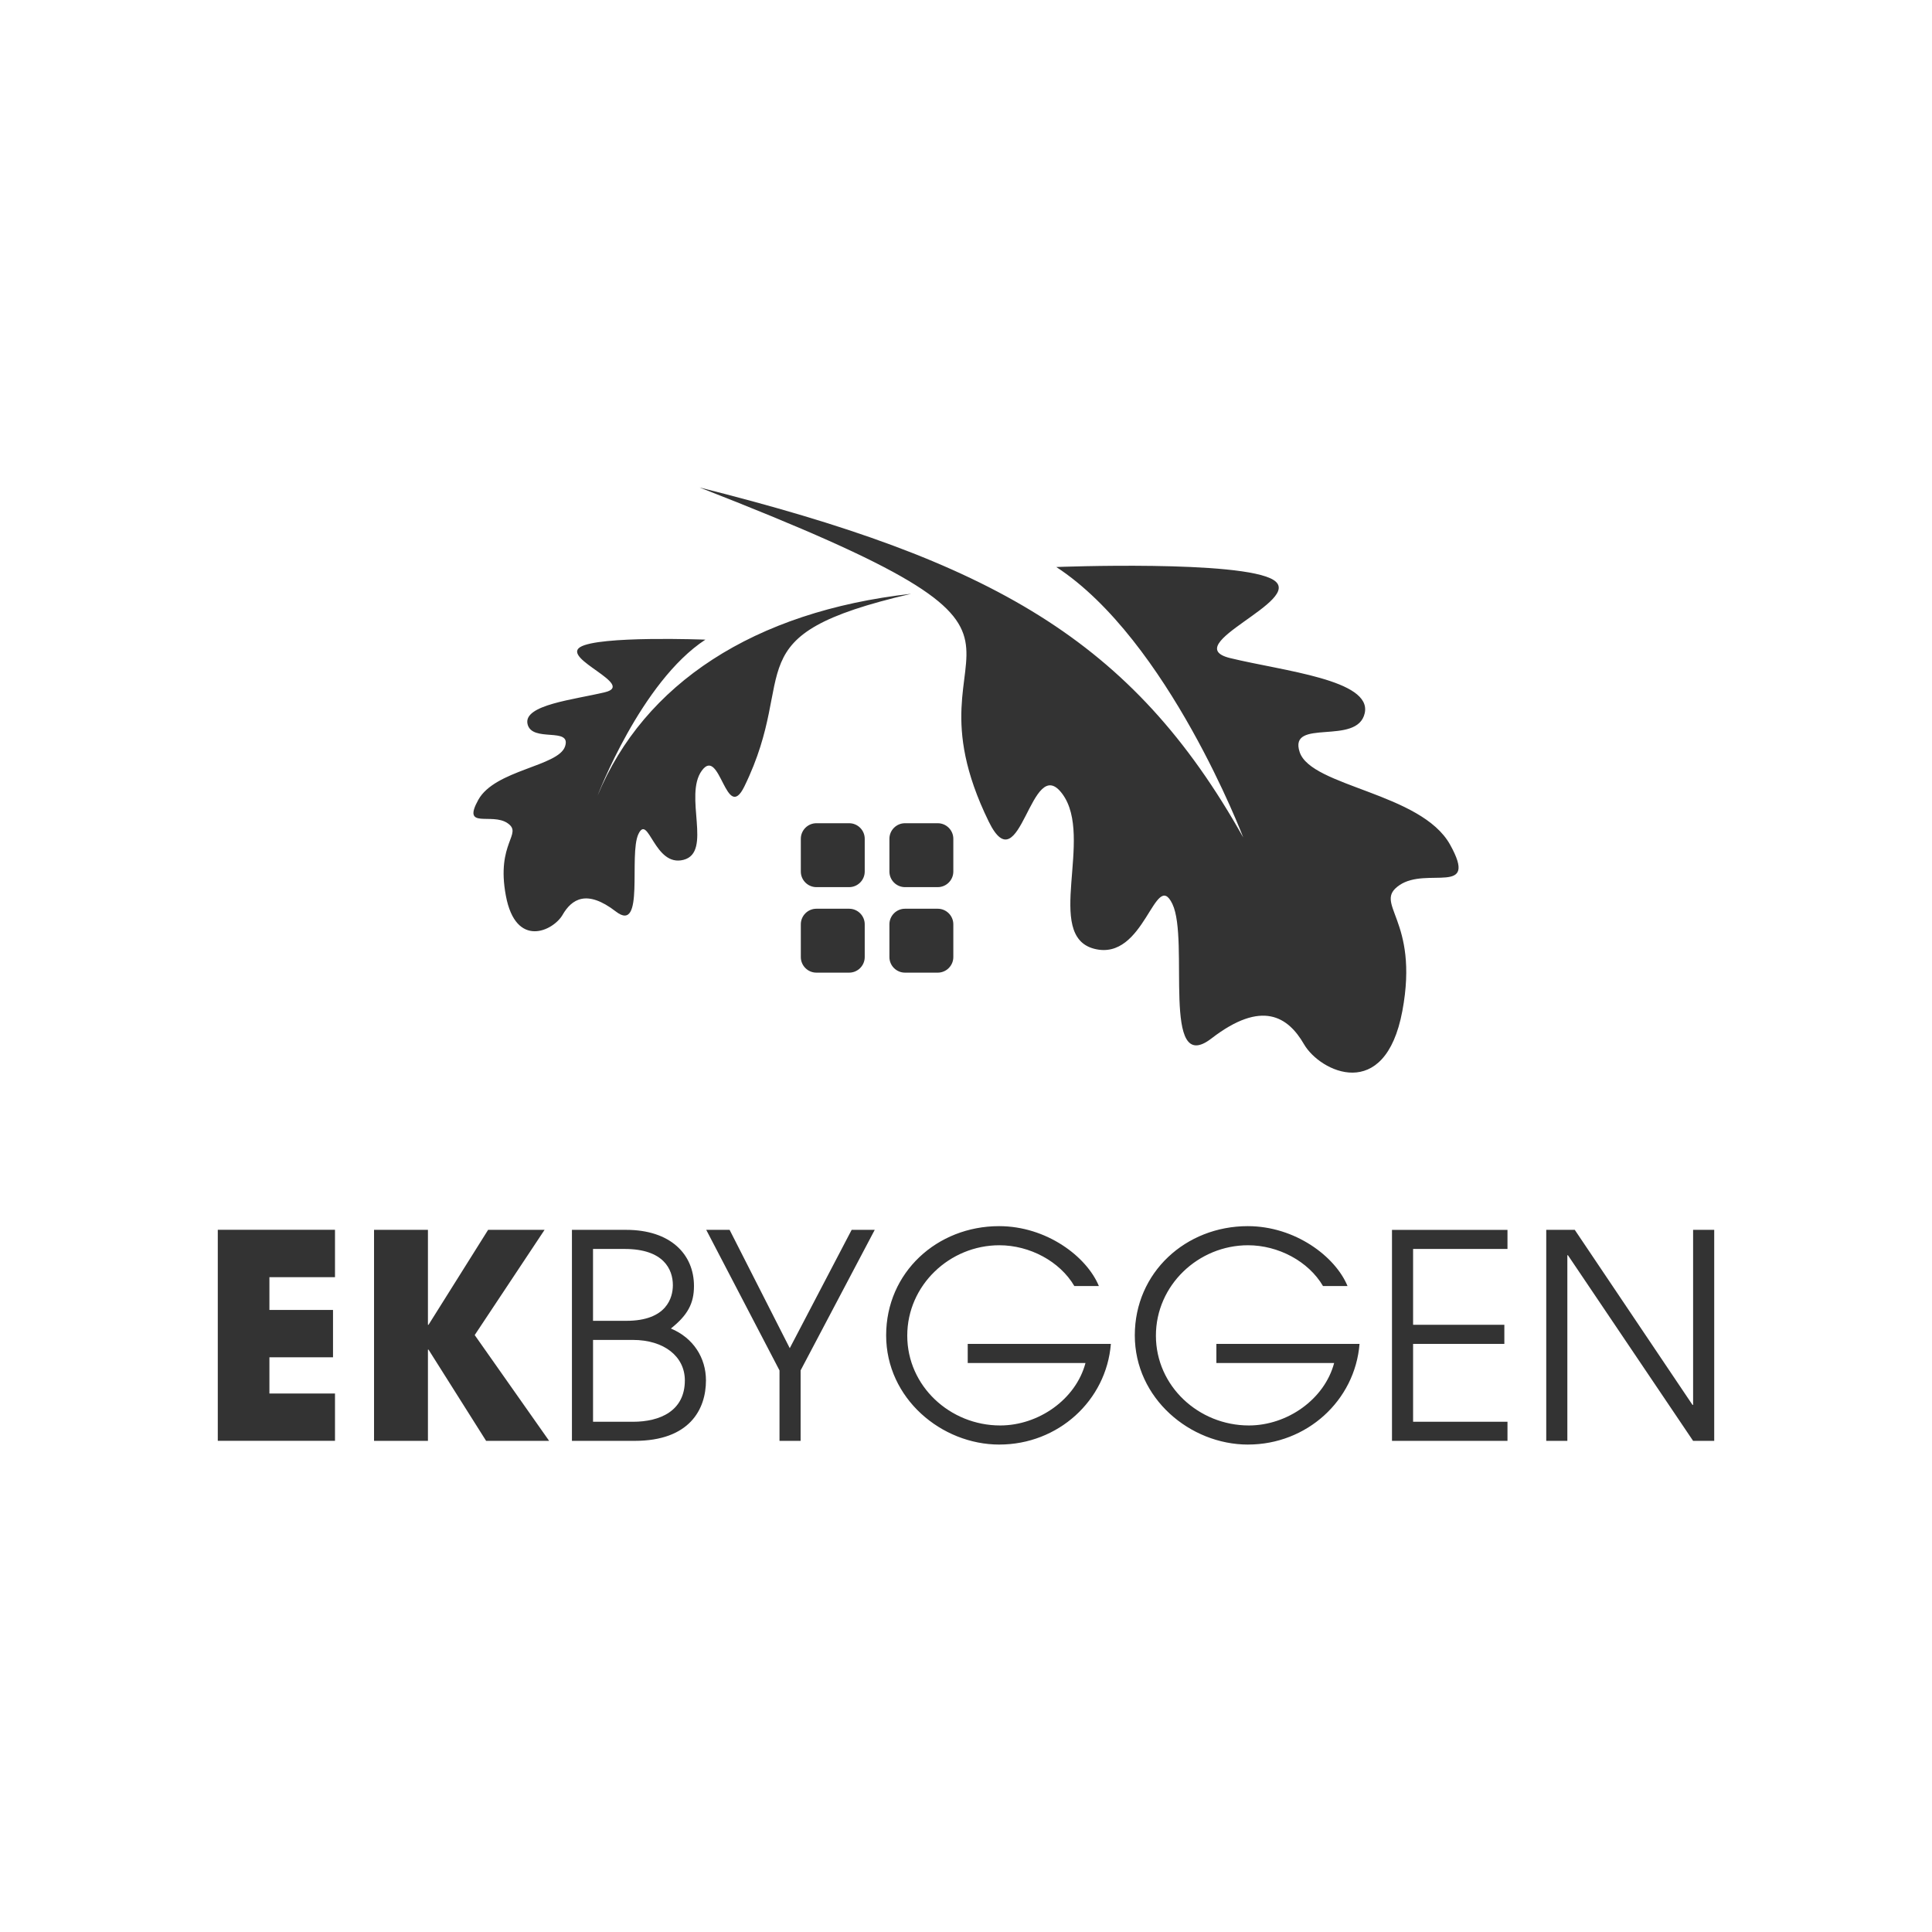 <svg xmlns="http://www.w3.org/2000/svg" id="Lager_1" viewBox="0 0 938.11 938.11"><rect x="0" y="0" width="938.11" height="938.11" fill="#333333" stroke="none"/><defs><style>      .cls-1 {        fill: #fff;        fill-rule: evenodd;      }    </style></defs><path class="cls-1" d="M326.72,624.03c0-7.62-4.43-17.58-23.4-17.58h-15.37v34.89h16.2c19.66,0,22.57-11.35,22.57-17.31Z"></path><path class="cls-1" d="M0,0v938.11h938.11V0H0ZM162.66,620.15h-31.84v15.92h30.88v22.98h-30.88v17.58h31.84v22.98h-56.91v-102.46h56.91v22.98ZM236.04,699.63l-27.97-44.31h-.28v44.31h-26.17v-102.46h26.17v46.11h.28l28.94-46.11h27.41l-33.92,51.09,36.14,51.37h-30.6ZM273.16,444.24c-4.46,7.68-22.68,16.61-27.53-9.32-4.86-25.91,8.5-29.97.8-35.23-7.69-5.26-22.27,3.24-14.17-11.35,8.1-14.58,38.88-16.19,42.11-25.91,3.24-9.72-16.2-1.62-18.23-10.93-2.02-9.32,22.68-11.76,37.67-15.4,14.98-3.64-21.06-16.19-12.15-21.86,8.91-5.67,60.85-3.65,60.85-3.65-31.33,20.47-52.35,75.74-52.35,75.74,22.54-54.33,75.86-89.44,152.28-98.01-87.82,20.38-53.65,37.6-81,93.55-8.92,18.22-11.75-19.84-20.65-7.7-8.91,12.16,5.27,39.7-8.91,43.34-14.17,3.65-17.01-22.68-21.87-12.56-4.86,10.13,3.23,48.61-10.94,37.67-14.18-10.94-21.46-6.07-25.92,1.62ZM455.35,430.76h-15.93c-4.15,0-7.55-3.41-7.55-7.56v-15.92c0-4.15,3.4-7.55,7.55-7.55h15.93c4.15,0,7.55,3.4,7.55,7.55v15.92c0,4.15-3.41,7.56-7.55,7.56ZM462.9,448.81v15.92c0,4.15-3.41,7.55-7.55,7.55h-15.93c-4.15,0-7.55-3.4-7.55-7.55v-15.92c0-4.15,3.4-7.56,7.55-7.56h15.93c4.15,0,7.55,3.41,7.55,7.56ZM412.33,430.76h-15.93c-4.15,0-7.55-3.41-7.55-7.56v-15.92c0-4.15,3.41-7.55,7.55-7.55h15.93c4.15,0,7.55,3.4,7.55,7.55v15.92c0,4.15-3.41,7.56-7.55,7.56ZM419.88,448.81v15.92c0,4.15-3.41,7.55-7.55,7.55h-15.93c-4.15,0-7.55-3.4-7.55-7.55v-15.92c0-4.15,3.41-7.56,7.55-7.56h15.93c4.15,0,7.55,3.41,7.55,7.56ZM308.17,699.63h-30.46v-102.46h26.31c21.46,0,32.95,11.77,32.95,27.28,0,8.45-3.05,14.12-11.21,20.63,10.94,4.57,17.03,14.26,17.03,25.2,0,13.98-7.89,29.35-34.61,29.35ZM388.75,665.43v34.2h-10.25v-34.2l-35.58-68.26h11.35l29.21,57.46,30.05-57.46h11.21l-36,68.26ZM485.25,701.43c-28.11,0-54.97-22.43-54.97-53.03s24.78-53.03,54.83-53.03c22.98,0,42.51,14.68,48.46,29.08h-11.91c-7.06-12.04-21.74-19.8-36.41-19.8-24.09,0-44.72,19.38-44.72,43.89s20.77,43.61,45.14,43.61c18.55,0,36.69-12.6,41.4-30.32h-57.18v-9.28h69.51c-2.22,27.55-25.61,48.87-54.14,48.87ZM605.99,701.43c-28.11,0-54.97-22.43-54.97-53.03s24.78-53.03,54.83-53.03c22.98,0,42.51,14.68,48.46,29.08h-11.91c-7.06-12.04-21.74-19.8-36.41-19.8-24.09,0-44.72,19.38-44.72,43.89s20.77,43.61,45.14,43.61c18.55,0,36.69-12.6,41.4-30.32h-57.18v-9.28h69.51c-2.22,27.55-25.62,48.87-54.14,48.87ZM633.18,507.05c-7.72-13.34-20.37-21.77-44.95-2.81-24.57,18.96-10.53-47.75-18.96-65.31-8.43-17.56-13.34,28.09-37.93,21.77-24.58-6.32,0-54.07-15.45-75.14-15.44-21.06-20.36,44.96-35.81,13.34-47.42-97.01,63.9-82.61-140.44-162.21,142.05,35.68,210.12,73.79,264.03,169.95,0,0-36.44-95.84-90.77-131.32,0,0,90.07-3.52,105.52,6.32,15.45,9.84-47.05,31.59-21.07,37.91s68.82,10.54,65.32,26.69c-3.51,16.15-37.22,2.1-31.6,18.95,5.61,16.86,58.99,19.67,73.04,44.95,14.04,25.28-11.24,10.53-24.58,19.66-13.35,9.11,9.82,16.15,1.4,61.1-8.43,44.94-40.03,29.49-47.75,16.15ZM731.98,606.45h-45.83v36.83h44.31v9.28h-44.31v37.8h45.83v9.28h-56.08v-102.46h56.08v9.28ZM832.36,699.63h-10.25l-60.78-90.14h-.28v90.14h-10.25v-102.46h13.85l57.18,85.01h.28v-85.01h10.25v102.46Z"></path><path class="cls-1" d="M307.34,650.62h-19.38v39.74h19.38c13.15,0,25.2-5.26,25.2-20.08,0-11.63-10.11-19.66-25.2-19.66Z"></path></svg>